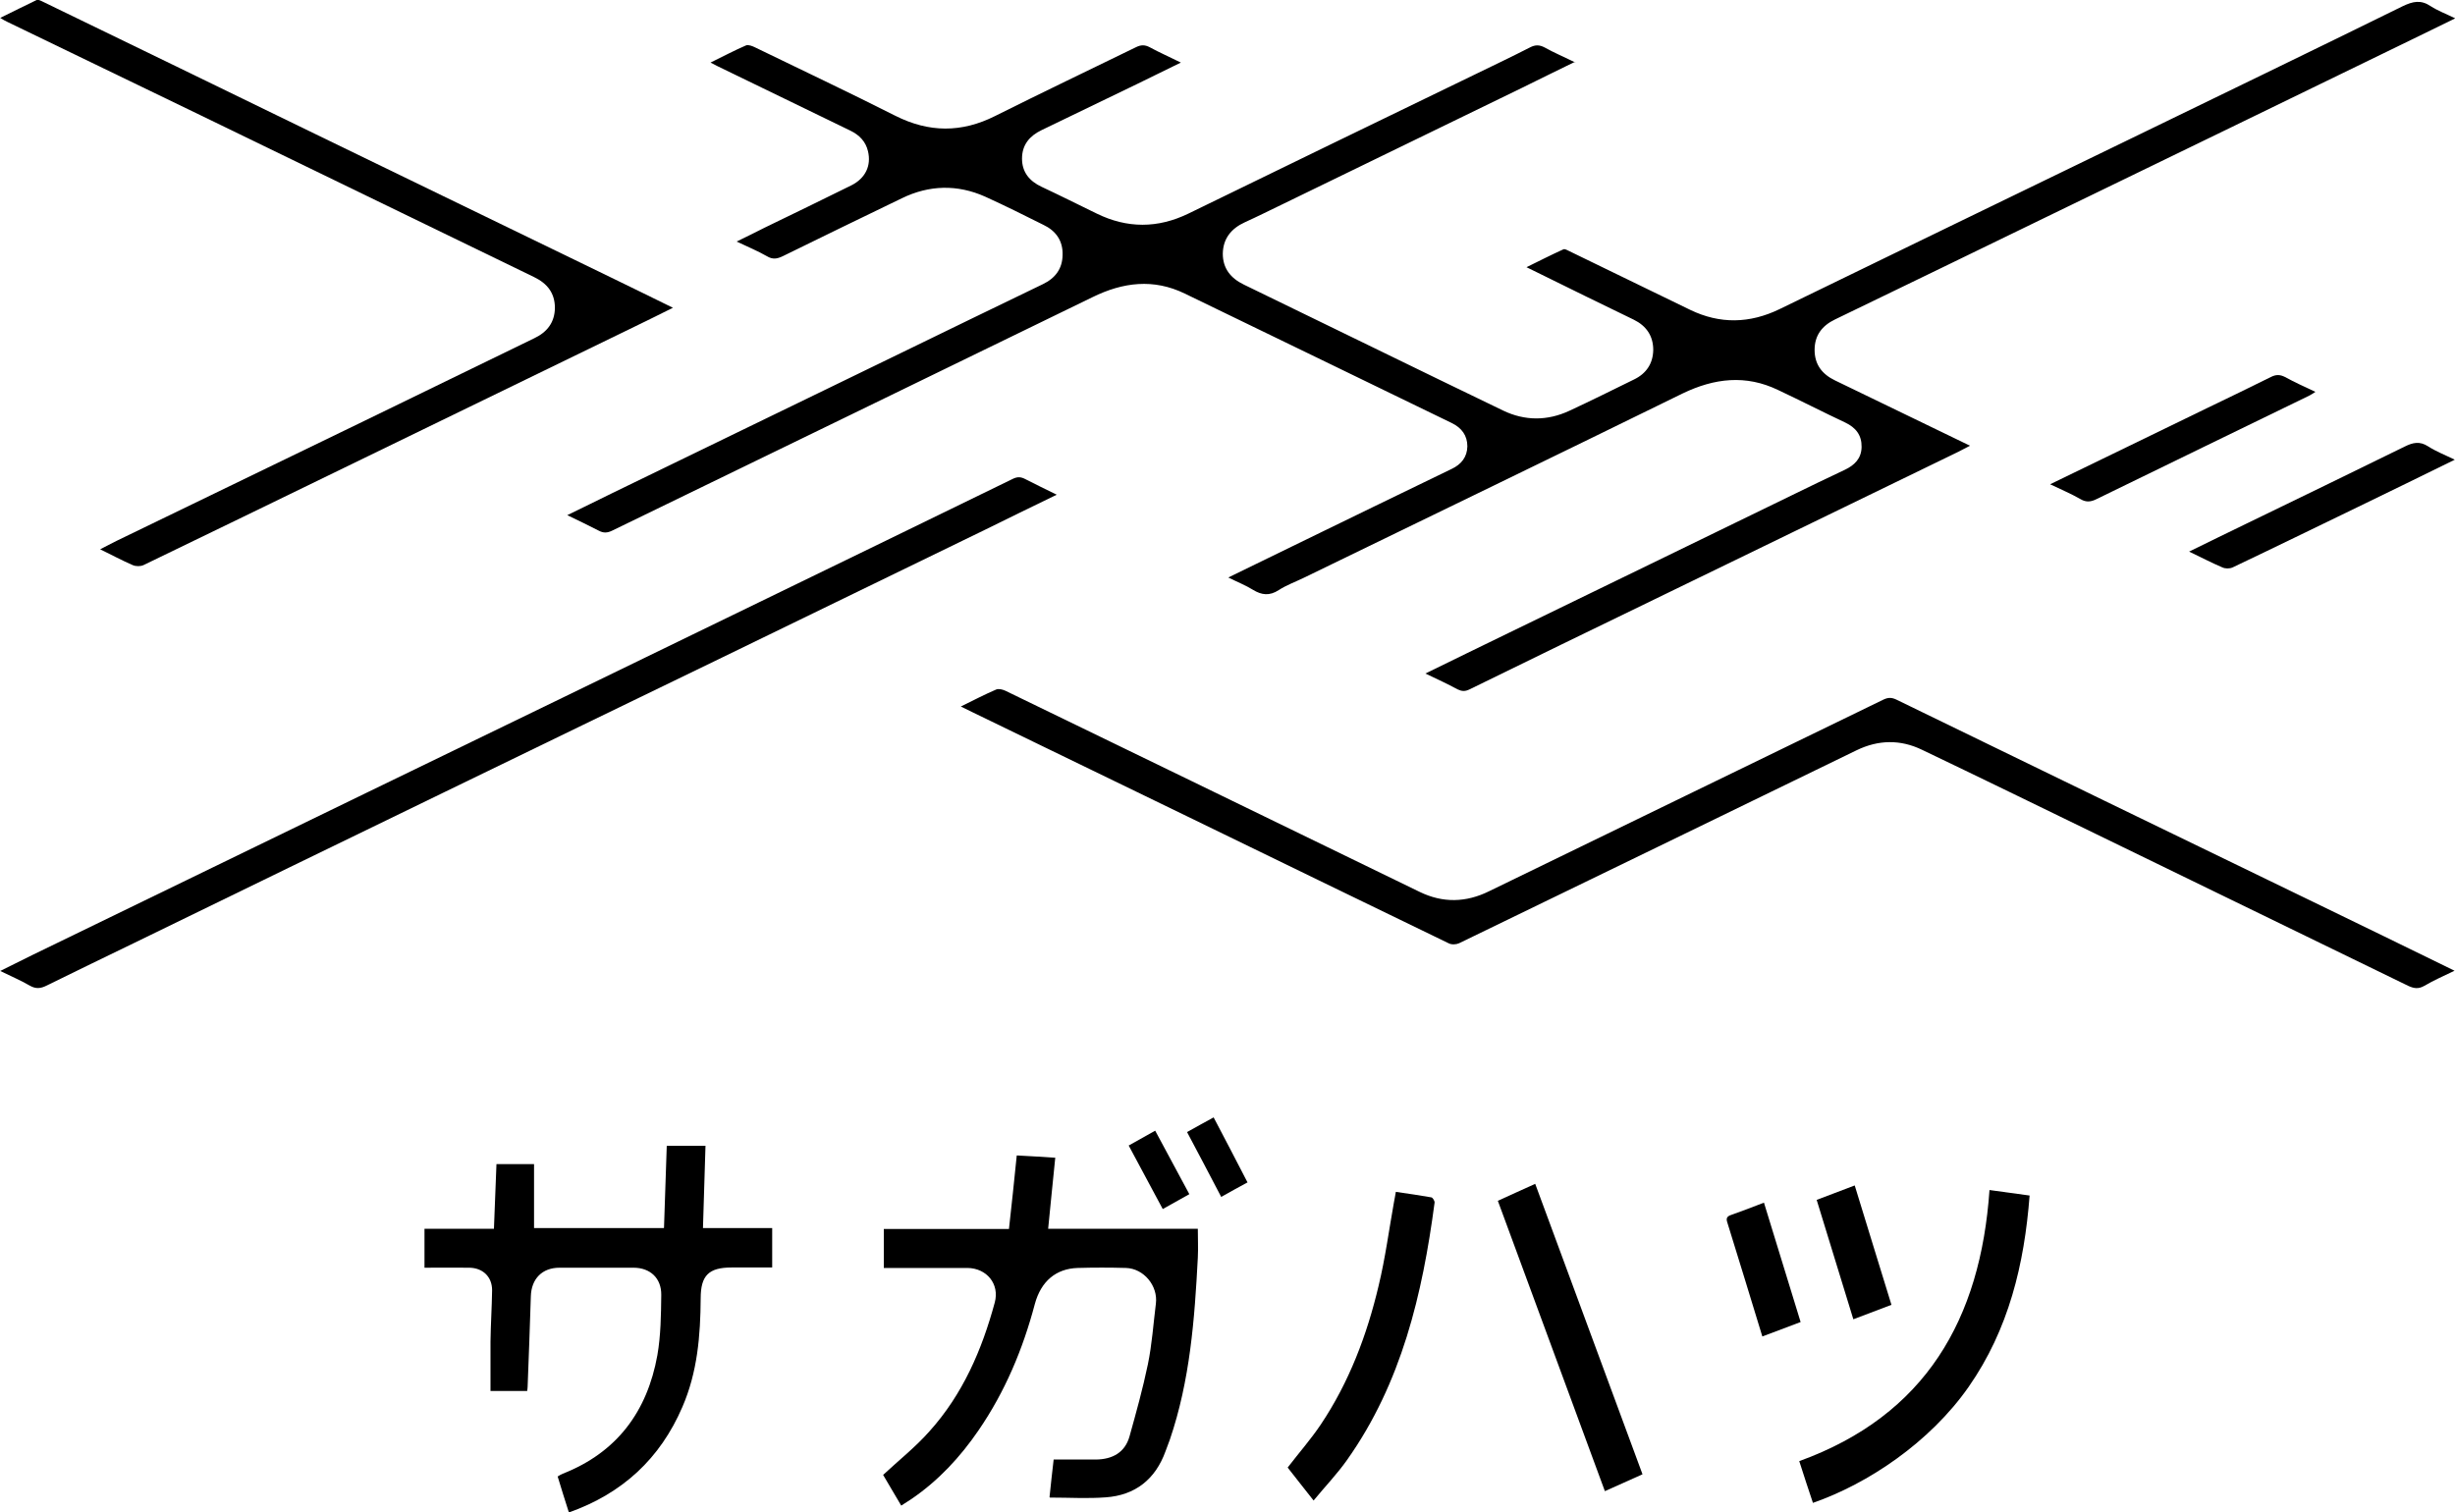 <?xml version="1.0" encoding="UTF-8"?><svg id="_レイヤー_2" xmlns="http://www.w3.org/2000/svg" viewBox="0 0 107.11 66"><g id="_レイヤー_1-2"><g><path d="m68.71,2.7c-.81.4-1.56.76-2.3,1.13-3.49,1.7-6.98,3.39-10.47,5.09-.54.26-1.08.53-1.63.78-.59.27-.95.71-.96,1.37,0,.64.34,1.07.92,1.35,3.78,1.83,7.54,3.68,11.32,5.5.94.45,1.92.45,2.87.01.95-.44,1.89-.91,2.83-1.37.54-.26.83-.7.84-1.29,0-.61-.3-1.05-.85-1.32-1.4-.68-2.8-1.36-4.19-2.05-.14-.07-.28-.14-.49-.24.57-.28,1.08-.54,1.61-.78.06-.03.18.04.26.08,1.76.85,3.51,1.71,5.27,2.56,1.3.63,2.6.6,3.9-.03,5.05-2.46,10.11-4.91,15.16-7.36,4.01-1.95,8.03-3.89,12.03-5.86.44-.21.79-.29,1.22,0,.31.2.66.33,1.07.53-.63.31-1.21.59-1.78.87-5.35,2.6-10.69,5.2-16.04,7.79-3.08,1.5-6.16,2.99-9.24,4.48-.56.27-.89.69-.89,1.33,0,.64.33,1.06.89,1.33,1.94.94,3.88,1.88,5.89,2.85-.19.1-.34.18-.5.26-4.43,2.15-8.87,4.31-13.3,6.46-2.68,1.3-5.36,2.6-8.03,3.91-.2.1-.34.09-.53,0-.44-.24-.9-.45-1.4-.69,1.24-.61,2.44-1.19,3.63-1.77,4.11-2,8.22-3.99,12.32-5.99.78-.38,1.56-.76,2.35-1.13.42-.2.72-.49.73-.99.01-.52-.25-.85-.71-1.07-.98-.46-1.95-.96-2.93-1.42-1.41-.68-2.78-.52-4.17.15-5.5,2.7-11.01,5.36-16.52,8.04-.37.18-.76.32-1.1.54-.4.26-.74.22-1.12-.01-.32-.2-.68-.34-1.08-.54.97-.47,1.88-.92,2.79-1.36,2.32-1.13,4.64-2.26,6.96-3.38.42-.2.67-.52.68-.98,0-.48-.25-.81-.68-1.02-3.88-1.88-7.76-3.77-11.65-5.65-1.36-.66-2.69-.5-4.03.16-6.98,3.4-13.96,6.79-20.94,10.18-.22.11-.39.12-.61,0-.43-.22-.86-.43-1.36-.67.69-.34,1.34-.65,1.98-.97,4.12-2,8.24-4,12.36-6,2.14-1.04,4.27-2.08,6.41-3.11.54-.26.85-.67.86-1.27.02-.62-.29-1.06-.84-1.32-.84-.42-1.68-.84-2.54-1.23-1.21-.54-2.44-.51-3.63.07-1.74.84-3.47,1.68-5.2,2.53-.25.12-.44.15-.69,0-.4-.23-.84-.41-1.32-.64.45-.22.84-.41,1.23-.61,1.26-.61,2.52-1.22,3.77-1.84.62-.31.88-.86.73-1.49-.1-.43-.38-.71-.77-.9-1.93-.93-3.86-1.88-5.79-2.81-.08-.04-.17-.09-.31-.16.55-.27,1.04-.53,1.55-.75.1-.04.28.03.4.09,2.04.99,4.09,1.96,6.11,2.98,1.47.74,2.89.75,4.36.01,2.04-1.02,4.09-2,6.14-3,.22-.11.39-.11.6,0,.42.23.86.42,1.36.67-.69.34-1.31.64-1.94.95-1.38.67-2.76,1.33-4.14,2-.52.25-.85.64-.85,1.24,0,.59.32.98.85,1.23.81.38,1.61.78,2.41,1.17,1.33.65,2.66.65,4,0,4.18-2.04,8.37-4.07,12.56-6.1.78-.38,1.56-.75,2.34-1.15.23-.12.41-.12.64,0,.41.23.84.41,1.35.66Z"/><path d="m41.94,30.82c.55-.27,1.03-.52,1.52-.73.11-.05.29,0,.4.05,2.7,1.31,5.4,2.62,8.1,3.93,3.33,1.62,6.66,3.24,9.98,4.85,1.01.49,2.02.47,3.03-.03,5.73-2.79,11.47-5.57,17.2-8.36.21-.1.36-.1.57,0,6.06,2.95,12.12,5.89,18.19,8.83,2.03.98,4.05,1.97,6.16,3-.48.23-.91.42-1.32.66-.26.15-.46.11-.7,0-4.54-2.21-9.08-4.42-13.63-6.63-2.53-1.23-5.05-2.46-7.58-3.67-.95-.46-1.91-.44-2.86.02-5.78,2.81-11.56,5.62-17.34,8.42-.13.06-.33.07-.46,0-3.8-1.84-7.59-3.68-11.39-5.53-3.13-1.52-6.27-3.04-9.4-4.56-.14-.07-.28-.14-.49-.24Z"/><path d="m.01.78C.56.51,1.08.25,1.6,0c.06-.03.18.03.26.07,3.98,1.93,7.96,3.86,11.94,5.8,4.27,2.07,8.55,4.15,12.82,6.22.9.43,1.79.88,2.74,1.34-.66.33-1.27.63-1.89.93-4.16,2.02-8.33,4.05-12.49,6.07-2.91,1.41-5.81,2.83-8.72,4.23-.13.06-.33.06-.47,0-.46-.2-.91-.44-1.42-.69.26-.13.49-.26.72-.37,3.61-1.75,7.23-3.5,10.84-5.25,2.46-1.19,4.92-2.4,7.38-3.59.57-.27.89-.7.9-1.32,0-.65-.33-1.07-.91-1.35-4.86-2.35-9.71-4.72-14.57-7.07C5.93,3.67,3.12,2.31.31.95c-.09-.04-.17-.09-.3-.17Z"/><path d="m46.1,21.59c-1.1.53-2.13,1.04-3.15,1.54-3.81,1.85-7.61,3.7-11.42,5.55-4.08,1.98-8.16,3.95-12.23,5.93-4.48,2.17-8.95,4.35-13.43,6.53-1.28.62-2.56,1.24-3.84,1.87-.26.13-.47.15-.73,0-.4-.23-.82-.41-1.29-.64.5-.25.95-.47,1.39-.69,4.88-2.37,9.76-4.74,14.64-7.11,5.69-2.76,11.39-5.52,17.08-8.29,3.69-1.79,7.37-3.58,11.06-5.38.22-.11.37-.09.56.01.43.22.86.43,1.37.68Z"/><path d="m45.79,65.33c.06-.59.12-1.12.18-1.64.63,0,1.24,0,1.85,0,.71-.01,1.26-.3,1.46-1.01.29-1.04.58-2.08.8-3.14.18-.87.24-1.77.35-2.65.1-.78-.53-1.54-1.31-1.56-.7-.02-1.4-.02-2.1,0-.95.03-1.6.58-1.87,1.57-.52,1.97-1.3,3.83-2.46,5.52-.8,1.17-1.75,2.19-2.92,2.99-.14.09-.28.18-.45.29-.28-.48-.56-.94-.79-1.34.7-.65,1.42-1.22,2.02-1.9,1.45-1.61,2.29-3.55,2.85-5.62.22-.81-.35-1.5-1.19-1.51-1.09,0-2.17,0-3.26,0-.13,0-.26,0-.39,0v-1.7h5.46c.12-1.07.23-2.11.34-3.21.55.03,1.09.06,1.68.1-.1,1.03-.21,2.04-.31,3.1h6.53c0,.45.02.85,0,1.26-.14,2.69-.34,5.36-1.22,7.94-.06.17-.13.34-.19.51-.44,1.22-1.32,1.92-2.61,2.01-.79.06-1.58.01-2.43.01Z"/><path d="m28.97,53.58c.04-1.21.08-2.38.12-3.58h1.69c-.04,1.19-.07,2.37-.11,3.59h3.02v1.72c-.62,0-1.2,0-1.77,0-1,0-1.35.35-1.35,1.35-.01,1.62-.14,3.22-.8,4.74-.97,2.25-2.61,3.77-4.95,4.6-.17-.53-.33-1.04-.49-1.57.08-.05.15-.09.22-.12,2.37-.93,3.69-2.72,4.13-5.17.15-.86.16-1.75.17-2.63.01-.73-.48-1.19-1.21-1.19-1.08,0-2.15,0-3.23,0-.76,0-1.23.49-1.25,1.25-.04,1.31-.09,2.63-.14,3.94,0,.06-.01.11-.02.19h-1.6c0-.72,0-1.44,0-2.16.01-.75.06-1.5.07-2.24,0-.58-.4-.97-.99-.98-.65-.01-1.3,0-1.96,0v-1.7h3.03c.04-.95.07-1.88.11-2.82h1.64v2.79h5.65Z"/><path d="m79.1,65.59c-.2-.59-.39-1.18-.6-1.83,5.52-2,7.91-6.2,8.3-11.83.6.08,1.16.16,1.75.24-.23,3-.91,5.84-2.66,8.35-1.7,2.43-4.4,4.23-6.79,5.06Z"/><path d="m57.32,65.49c-.43-.55-.8-1.01-1.14-1.45.49-.64,1.01-1.23,1.44-1.87,1.24-1.85,2.02-3.91,2.53-6.07.29-1.2.45-2.43.67-3.65.03-.14.05-.28.08-.44.54.08,1.05.15,1.55.24.06.01.15.16.14.23-.53,4-1.44,7.87-3.82,11.23-.43.61-.95,1.15-1.46,1.77Z"/><path d="m71.65,64.34c-.56.25-1.07.48-1.63.73-1.56-4.23-3.11-8.44-4.67-12.67.54-.25,1.06-.48,1.63-.74,1.56,4.23,3.11,8.43,4.68,12.67Z"/><path d="m89.45,21.13c2.34-1.13,4.59-2.23,6.84-3.32.93-.45,1.87-.9,2.79-1.36.22-.11.39-.11.61,0,.42.23.86.43,1.33.65-.11.07-.18.12-.26.16-3.1,1.51-6.2,3.01-9.29,4.52-.24.12-.45.15-.7,0-.4-.23-.83-.41-1.33-.65Z"/><path d="m107.1,20.06c-1.45.71-2.83,1.39-4.22,2.06-1.82.88-3.64,1.77-5.47,2.64-.13.06-.32.06-.45,0-.47-.2-.93-.44-1.45-.69.86-.42,1.67-.82,2.48-1.21,2.31-1.12,4.62-2.24,6.92-3.37.36-.18.66-.25,1.03-.01.34.22.73.37,1.16.58Z"/><path d="m82.52,56.94c-.57.22-1.1.42-1.66.63-.53-1.73-1.06-3.45-1.6-5.21.56-.21,1.09-.41,1.66-.63.54,1.75,1.06,3.46,1.6,5.2Z"/><path d="m76.89,58.32c-.52-1.7-1.02-3.34-1.53-4.98-.06-.18-.01-.26.16-.32.46-.16.92-.34,1.44-.54.53,1.74,1.06,3.45,1.6,5.21-.56.21-1.09.41-1.67.63Z"/><path d="m54.44,51.59c-.39.21-.75.41-1.16.64-.49-.94-.98-1.87-1.49-2.83.4-.22.77-.43,1.16-.64.5.95.99,1.89,1.48,2.84Z"/><path d="m49.24,49.99c.4-.22.76-.43,1.16-.65.5.93.99,1.84,1.49,2.77-.38.21-.75.42-1.16.65-.5-.93-.99-1.84-1.49-2.78Z"/></g></g></svg>